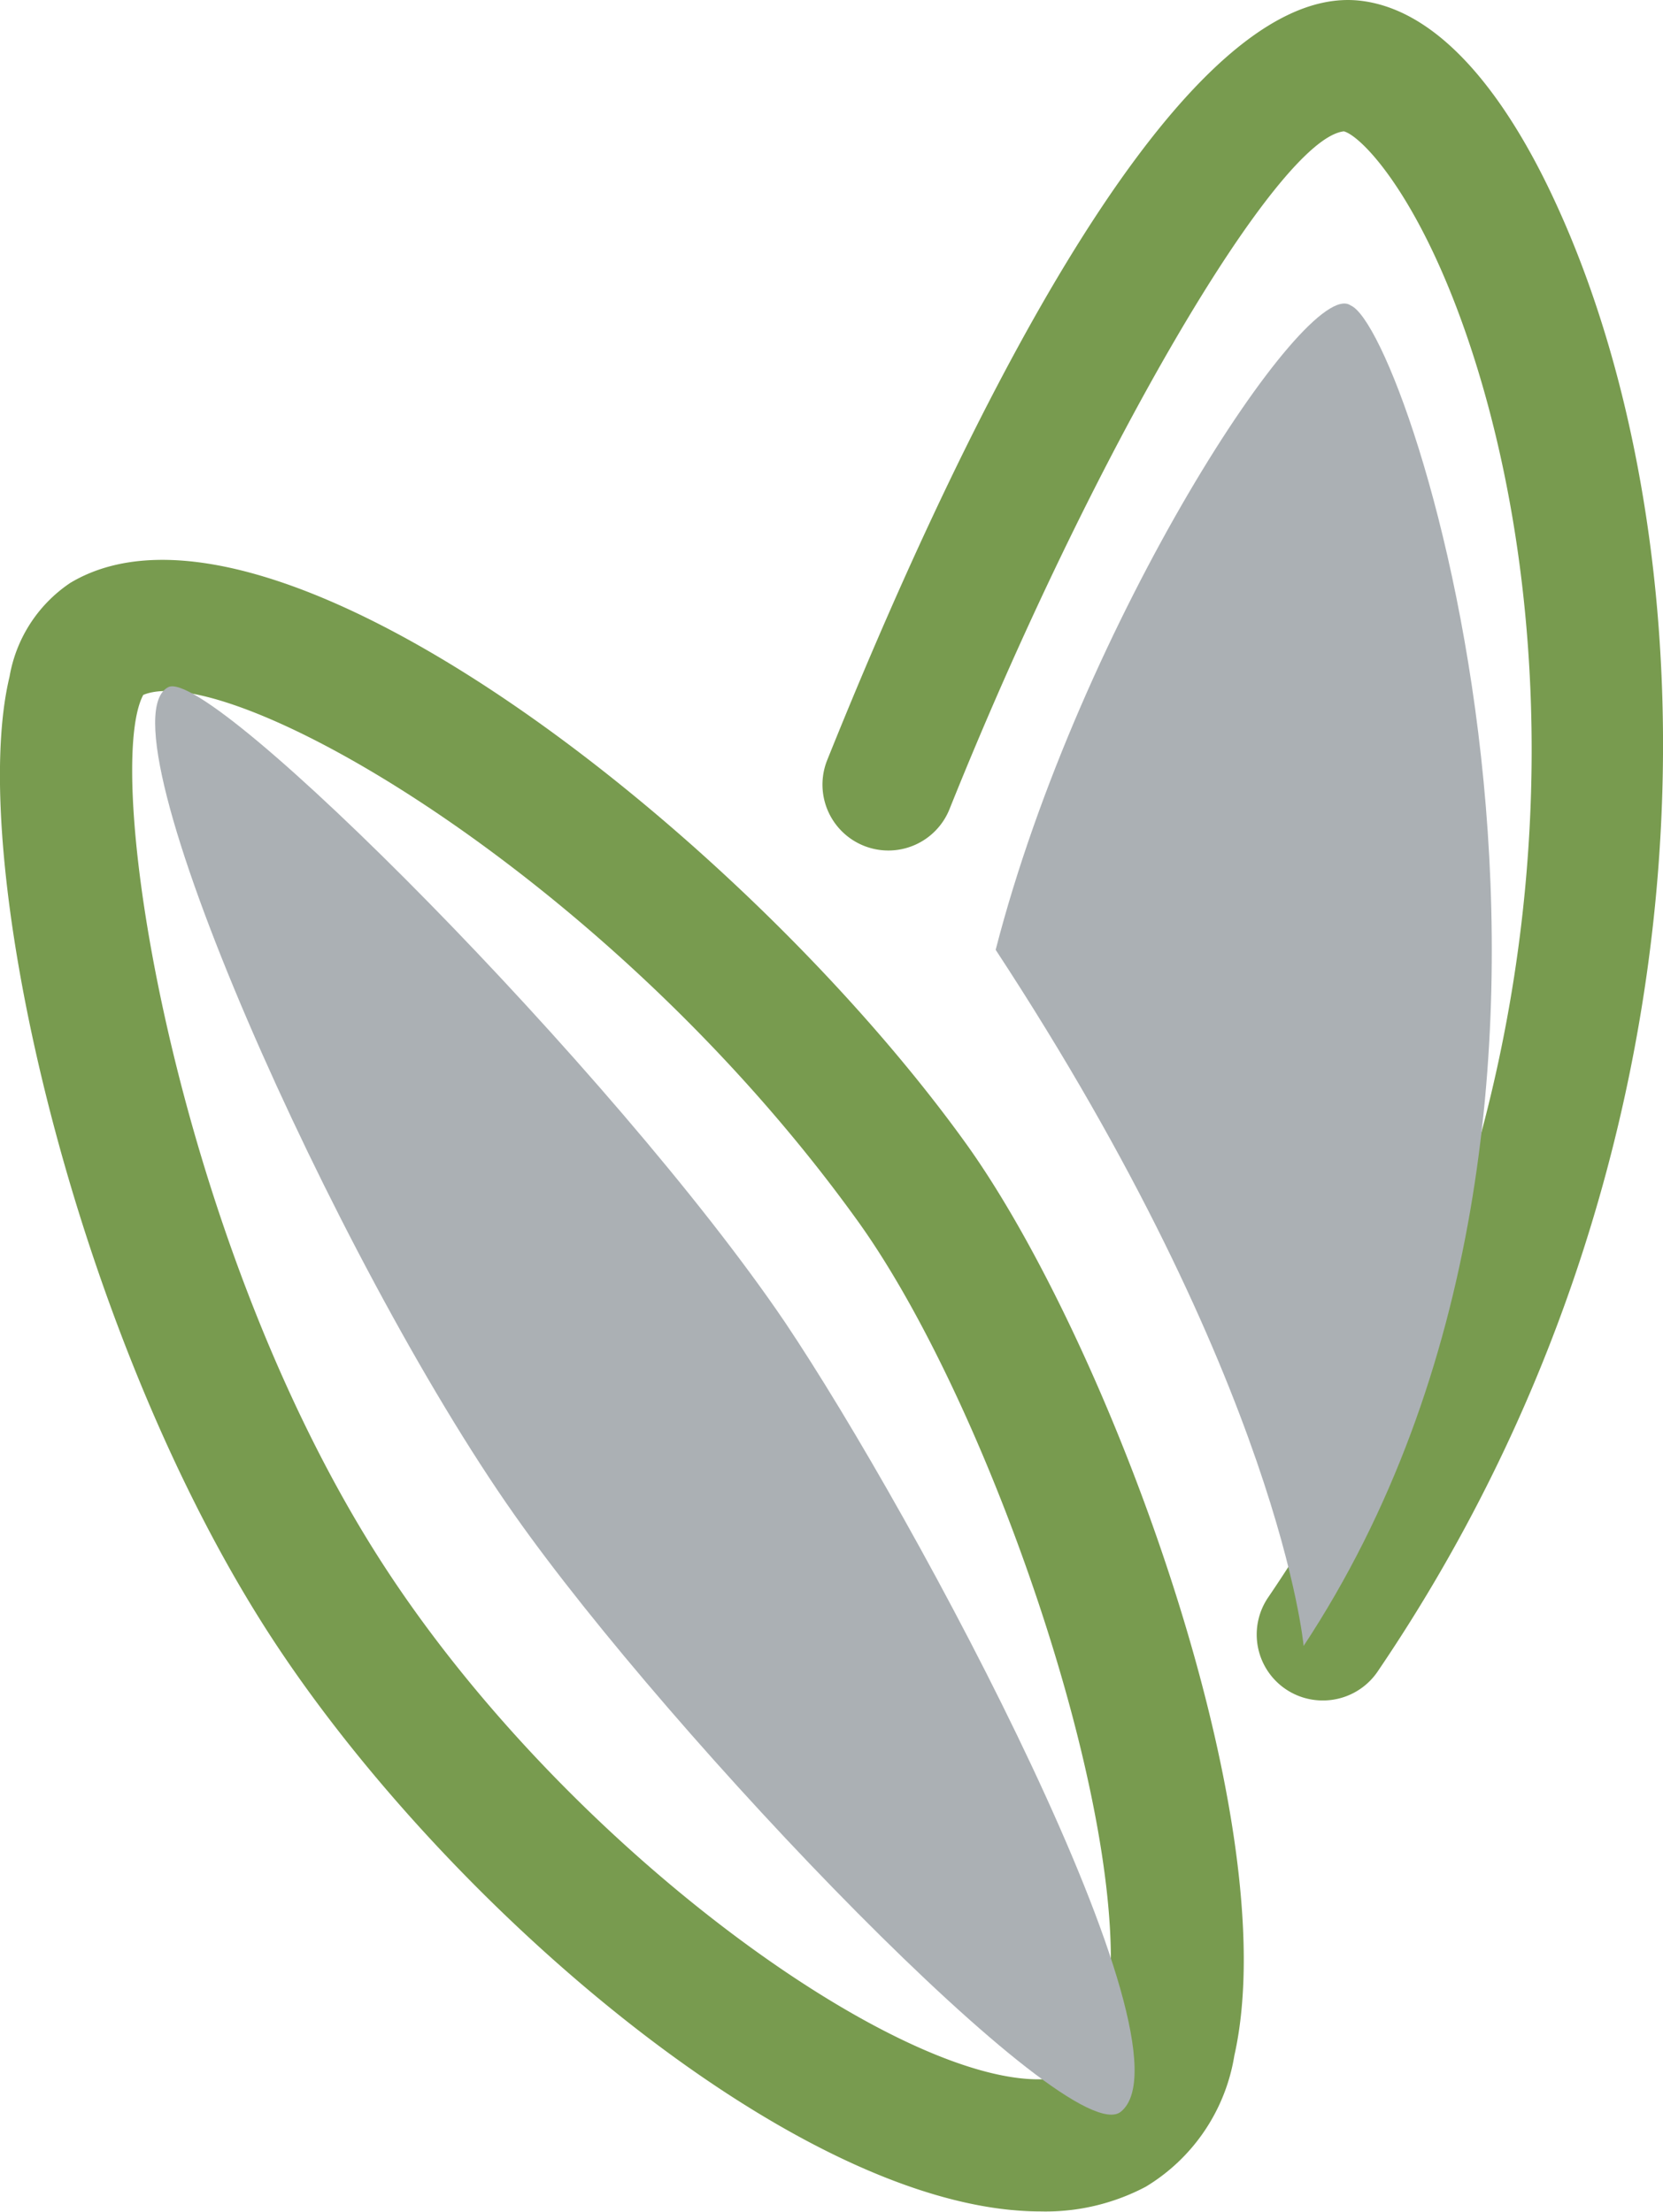 <svg xmlns="http://www.w3.org/2000/svg" width="28.708" height="38.176" viewBox="0 0 28.708 38.176"><defs><style>.a{fill:#789b4f;}.b{fill:#abb0b4;}</style></defs><g transform="translate(0 9.664)"><path class="a" d="M17.963,43.8C13.728,43.8,7.4,38.273,4.455,33.532,1.175,28.261-.57,20.347.163,17.307a2.445,2.445,0,0,1,1.049-1.618h0c3.457-2.067,11.63,4.349,15.461,9.677,2.452,3.413,5.543,11.712,4.633,15.745a3.248,3.248,0,0,1-1.53,2.263A3.7,3.7,0,0,1,17.963,43.8ZM2.471,17.623c-.7,1.308.5,9.159,3.944,14.7,3.457,5.562,10.252,10.132,12.256,9.032a1.177,1.177,0,0,0,.392-.752c.683-3.009-1.9-10.619-4.254-13.893C10.523,20.745,3.962,17,2.471,17.623Zm.032-.051Z" transform="translate(0.002 -15.292)"/></g><g transform="translate(2.678 11.847)"><path class="b" d="M4.459,18.761c-1.239.657,2.908,9.93,5.973,14.279,2.712,3.856,9.589,11.036,10.474,10.309,1.365-1.112-3.533-10.252-5.8-13.628C12.177,25.4,5.18,18.376,4.459,18.761" transform="translate(-4.234 -18.746)"/></g><g transform="translate(14.198 0)"><path class="a" d="M31.094,29.355a1.138,1.138,0,0,1-.942-1.776c5.512-8.11,5.215-17.016,3.287-22.18-.809-2.162-1.694-3.053-1.978-3.129C30.3,2.4,27.1,7.87,24.653,13.97a1.137,1.137,0,0,1-2.111-.847C24.571,8.073,28.452-.34,31.733.014c1.549.171,2.7,2,3.388,3.5,2.756,5.979,2.964,16.459-3.085,25.353A1.141,1.141,0,0,1,31.094,29.355Z" transform="translate(-22.46 -0.003)"/></g><g transform="translate(17.188 5.239)"><path class="b" d="M33.315,8.322c-.758-.512-4.671,5.48-6.125,11.125,4.918,7.5,5.316,12.016,5.316,12.016,6.169-9.355,1.846-22.73.809-23.14" transform="translate(-27.19 -8.291)"/></g></svg>